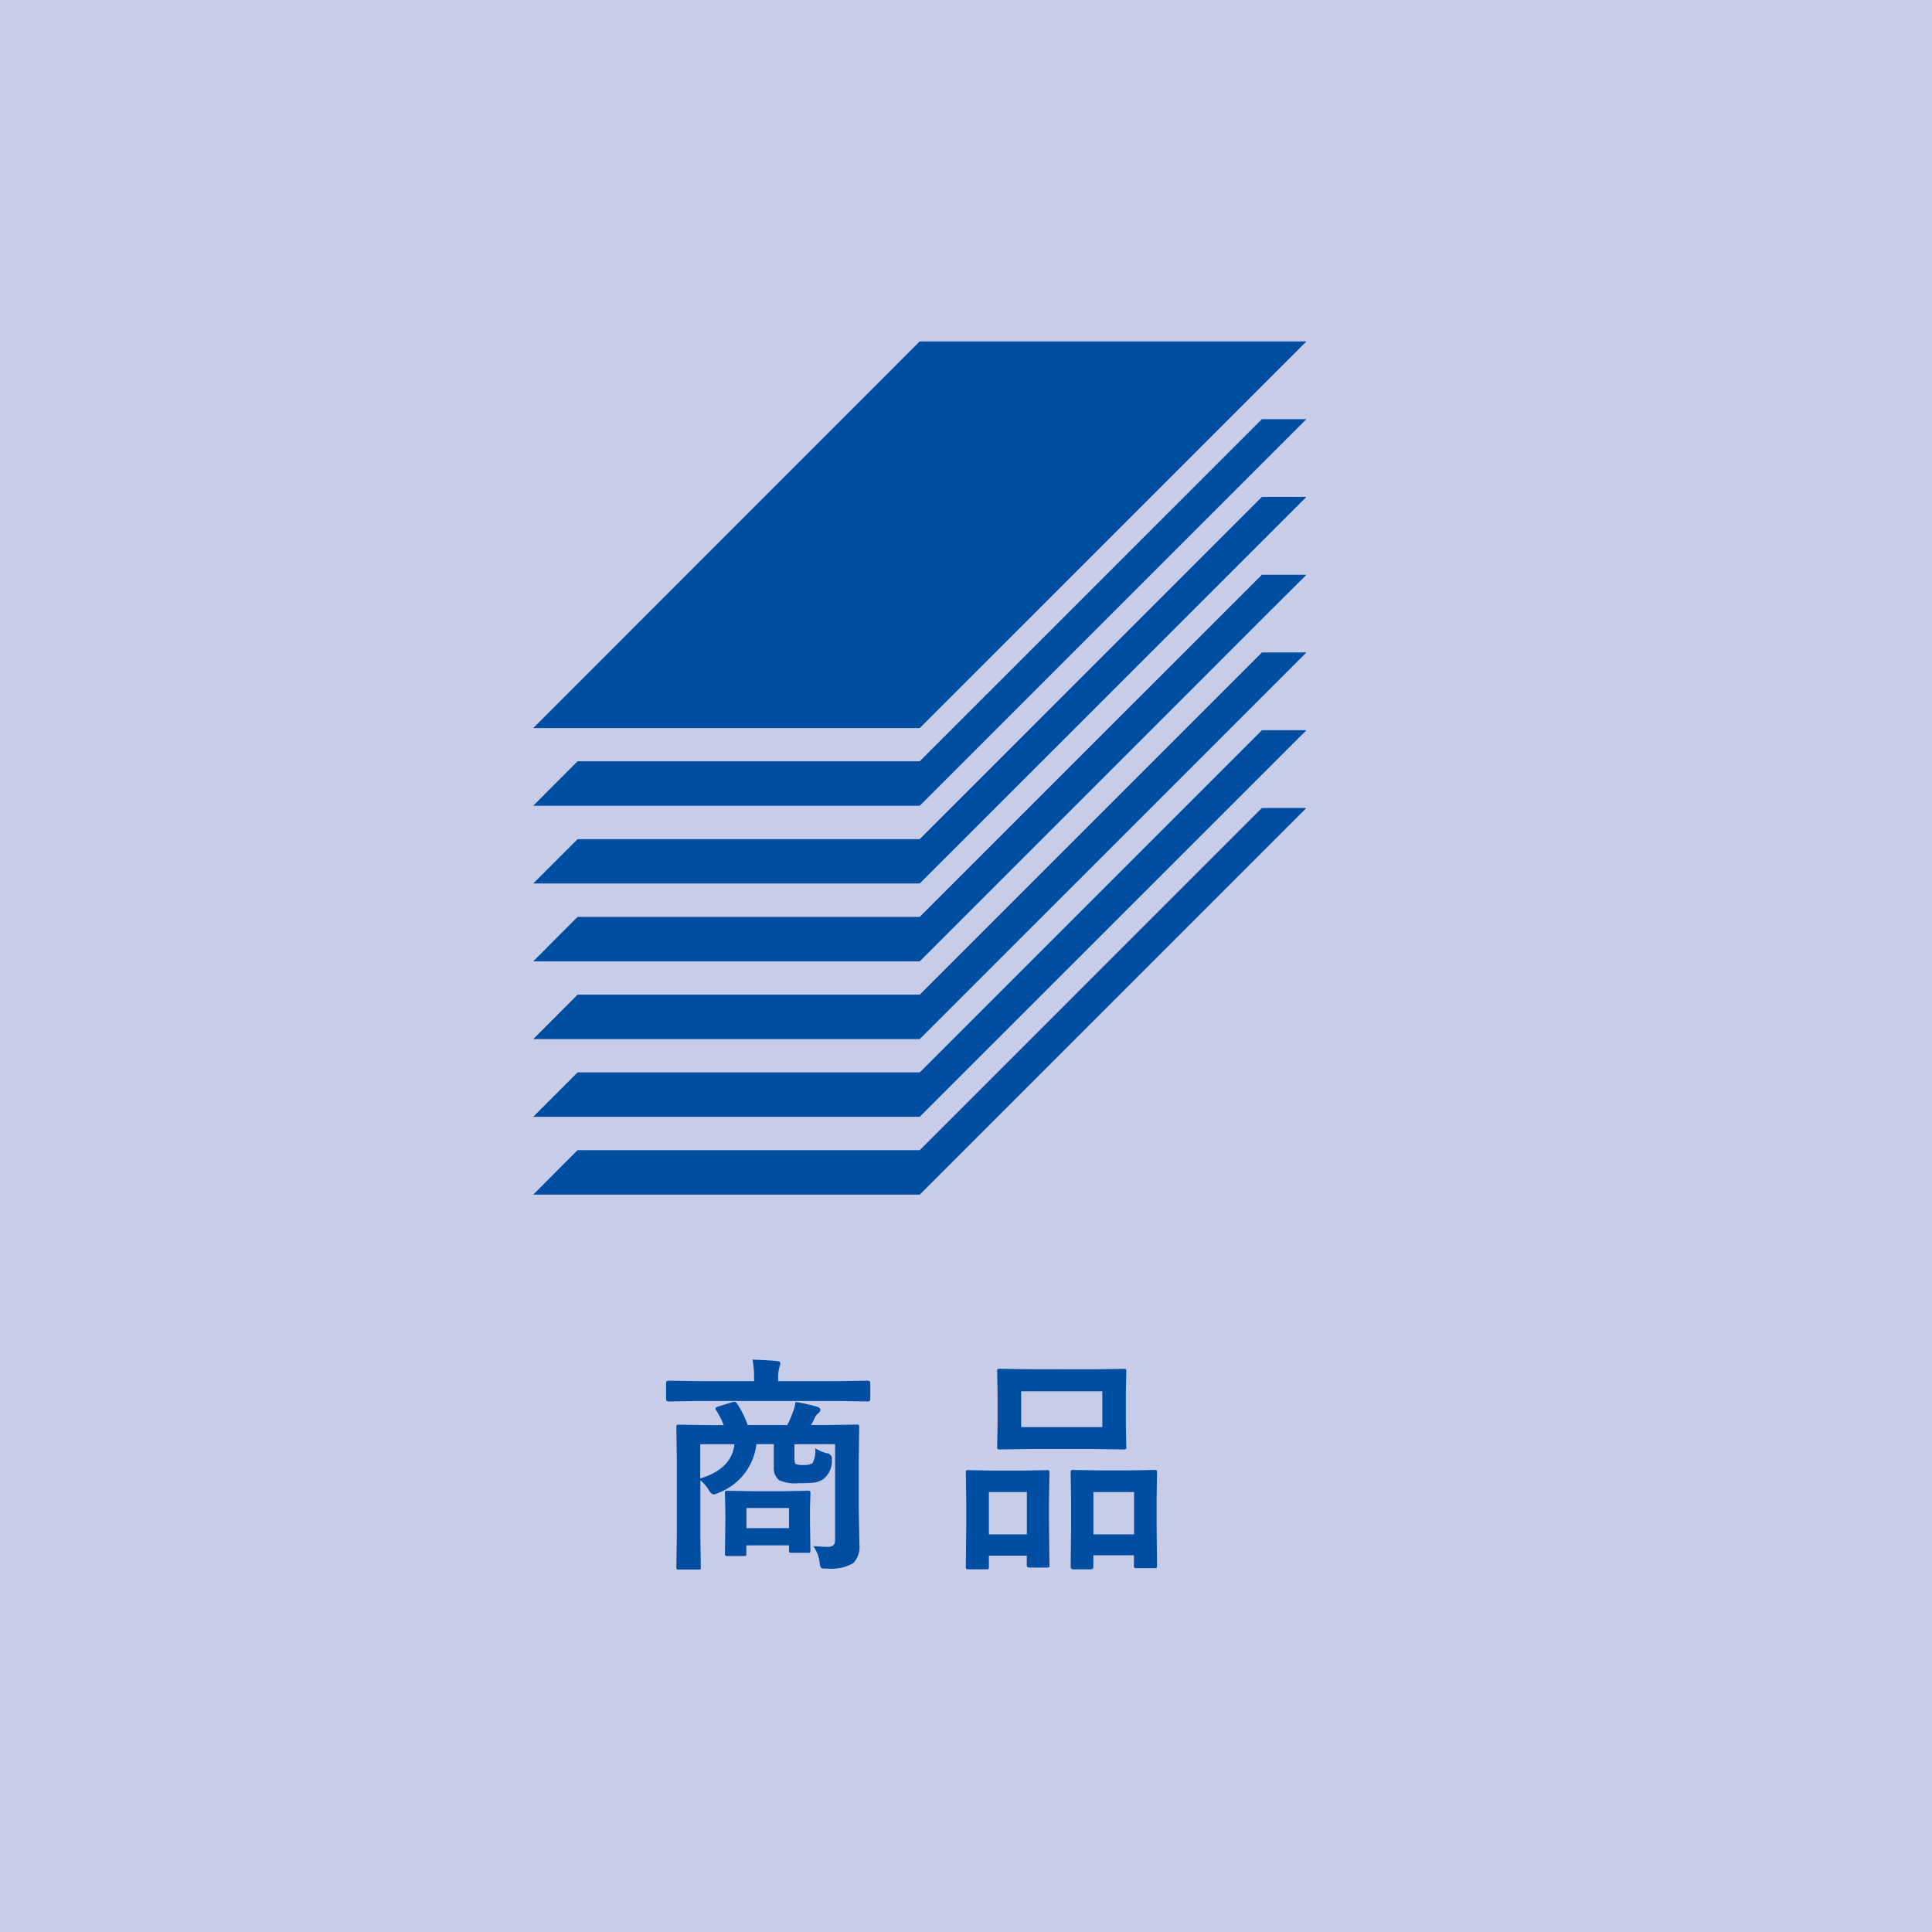 <svg id="レイヤー_1" data-name="レイヤー 1" xmlns="http://www.w3.org/2000/svg" viewBox="0 0 64.683 64.683"><rect width="64.683" height="64.683" fill="#c7cde8"/><path d="M288.865,435.282l-.956.015c-.05,0-.076-.027-.076-.082v-.53c0-.056.026-.083.076-.083l.956.015h1.913v-.06a3.183,3.183,0,0,0-.052-.661c.286.009.559.026.818.048.078.008.116.033.116.075,0,.007-.012.056-.037.146a1.233,1.233,0,0,0-.038.392v.06h2.048l.956-.015c.053,0,.079.027.079.083v.53c0,.055-.026.082-.079.082l-.956-.015Zm3.9,4.858c.207.017.367.026.483.026.162,0,.243-.072.243-.217v-3.22h-1.361v.444c0,.127.015.2.045.221a.654.654,0,0,0,.254.029.524.524,0,0,0,.307-.06.886.886,0,0,0,.089-.5,1.352,1.352,0,0,0,.386.168.177.177,0,0,1,.174.188v.041a.786.786,0,0,1-.276.628.69.69,0,0,1-.321.127,4.7,4.7,0,0,1-.5.018,1.349,1.349,0,0,1-.673-.1.521.521,0,0,1-.176-.434v-.773h-.583a1.981,1.981,0,0,1-1.256,1.625.478.478,0,0,1-.168.059c-.059,0-.121-.056-.182-.168a1.51,1.51,0,0,0-.27-.307v1.915l.015.993c0,.04,0,.064-.015.071a.12.12,0,0,1-.067.012h-.651c-.042,0-.066,0-.074-.016a.12.12,0,0,1-.012-.067l.016-1.028V437.2l-.016-1.039a.119.119,0,0,1,.016-.075.142.142,0,0,1,.07-.011l1.039.015h.46a2.853,2.853,0,0,0-.254-.5.109.109,0,0,1-.022-.056c0-.025.031-.048.093-.067l.468-.146a.211.211,0,0,1,.067-.012c.042,0,.08.031.115.09a3.312,3.312,0,0,1,.337.688h1.326a3.768,3.768,0,0,0,.191-.445,1.21,1.21,0,0,0,.082-.329,6.01,6.01,0,0,1,.744.168c.059.023.09.054.09.094a.174.174,0,0,1-.075.123.444.444,0,0,0-.124.168,1.924,1.924,0,0,1-.116.221h.49l1.039-.015c.043,0,.067.005.075.015a.147.147,0,0,1,.011.071l-.015,1.1v1.677l.022,1.155a.781.781,0,0,1-.206.621,1.5,1.5,0,0,1-.866.182l-.086,0c-.075,0-.121-.013-.139-.041a.43.43,0,0,1-.033-.145A1.209,1.209,0,0,0,292.762,440.14Zm-2.641-3.411h-1.148v1.146Q290.028,437.559,290.121,436.729Zm.313,3.744h-.549c-.043,0-.067-.007-.075-.019a.162.162,0,0,1-.011-.075l.015-1.017v-.388l-.015-.6c0-.043,0-.067.015-.075a.133.133,0,0,1,.071-.012l.825.016h1.043l.823-.016c.042,0,.067.006.074.016a.13.13,0,0,1,.012.071l-.015.5v.438l.015.964a.14.14,0,0,1-.013.075c-.009.01-.032.014-.069.014h-.554c-.039,0-.064,0-.07-.014a.156.156,0,0,1-.012-.075v-.161H290.52v.273a.143.143,0,0,1-.013.079C290.5,440.468,290.474,440.473,290.434,440.473Zm.086-1.608v.673h1.424v-.673Z" transform="translate(-265.532 -388.377)" fill="#004ea2"/><path d="M298.554,440.917h-.6c-.04,0-.065,0-.074-.015a.149.149,0,0,1-.012-.078l.014-1.428v-.713l-.014-1c0-.042,0-.067.014-.075a.152.152,0,0,1,.072-.011l.81.015h1l.818-.015c.042,0,.067.006.074.015a.133.133,0,0,1,.012.071l-.016.871v.807l.016,1.412c0,.041,0,.065-.016.075a.118.118,0,0,1-.066.011h-.6c-.051,0-.078-.028-.078-.086v-.313H298.64v.366a.137.137,0,0,1-.015.082A.147.147,0,0,1,298.554,440.917Zm.086-2.586v1.416h1.271v-1.416Zm3.491-4.11,1.023-.015q.065,0,.075.015a.12.12,0,0,1,.011.067l-.014.714v1.109l.014.7a.143.143,0,0,1-.014.082.138.138,0,0,1-.072.011l-1.023-.014H300.02l-1.017.014q-.065,0-.075-.018a.146.146,0,0,1-.011-.075l.014-.7V435l-.014-.714c0-.04,0-.063.014-.071a.152.152,0,0,1,.072-.011l1.017.015Zm-2.41.736v1.2h2.717v-1.2Zm2.335,5.96h-.6c-.052,0-.078-.028-.078-.086l.015-1.435v-.713l-.015-1a.137.137,0,0,1,.015-.082.108.108,0,0,1,.063-.011l.841.015h1.054l.836-.015c.04,0,.064.007.072.019a.145.145,0,0,1,.01.074l-.014.878v.823l.014,1.4c0,.045,0,.072-.014.082a.122.122,0,0,1-.068.012h-.605c-.042,0-.066-.007-.074-.02a.138.138,0,0,1-.012-.074v-.336h-1.359v.373c0,.043-.006.067-.016.075A.133.133,0,0,1,302.056,440.917Zm.083-2.586v1.416H303.5v-1.416Z" transform="translate(-265.532 -388.377)" fill="#004ea2"/><polygon points="30.792 38.508 19.335 38.508 17.852 39.996 18.966 39.996 30.792 39.996 42.622 28.168 43.738 27.051 42.248 27.051 30.792 38.508" fill="#004ea2"/><polygon points="30.792 35.904 19.338 35.904 17.852 37.39 18.966 37.39 30.792 37.39 42.622 25.564 43.738 24.447 42.248 24.447 30.792 35.904" fill="#004ea2"/><polygon points="30.792 33.301 19.338 33.301 17.852 34.789 18.966 34.789 30.792 34.789 42.622 22.961 43.738 21.844 42.248 21.844 30.792 33.301" fill="#004ea2"/><polygon points="30.792 30.697 19.338 30.697 17.852 32.186 18.966 32.186 30.792 32.186 42.622 20.355 43.738 19.243 42.248 19.243 30.792 30.697" fill="#004ea2"/><polygon points="30.792 28.094 19.338 28.094 17.852 29.579 18.966 29.579 30.792 29.579 42.622 17.754 43.738 16.637 42.248 16.637 30.792 28.094" fill="#004ea2"/><polygon points="30.792 25.487 19.338 25.487 17.852 26.977 18.966 26.977 30.792 26.977 42.622 15.148 43.738 14.033 42.248 14.033 30.792 25.487" fill="#004ea2"/><polygon points="30.792 24.376 42.622 12.548 43.738 11.431 30.792 11.431 17.852 24.376 18.966 24.376 30.792 24.376" fill="#004ea2"/></svg>
